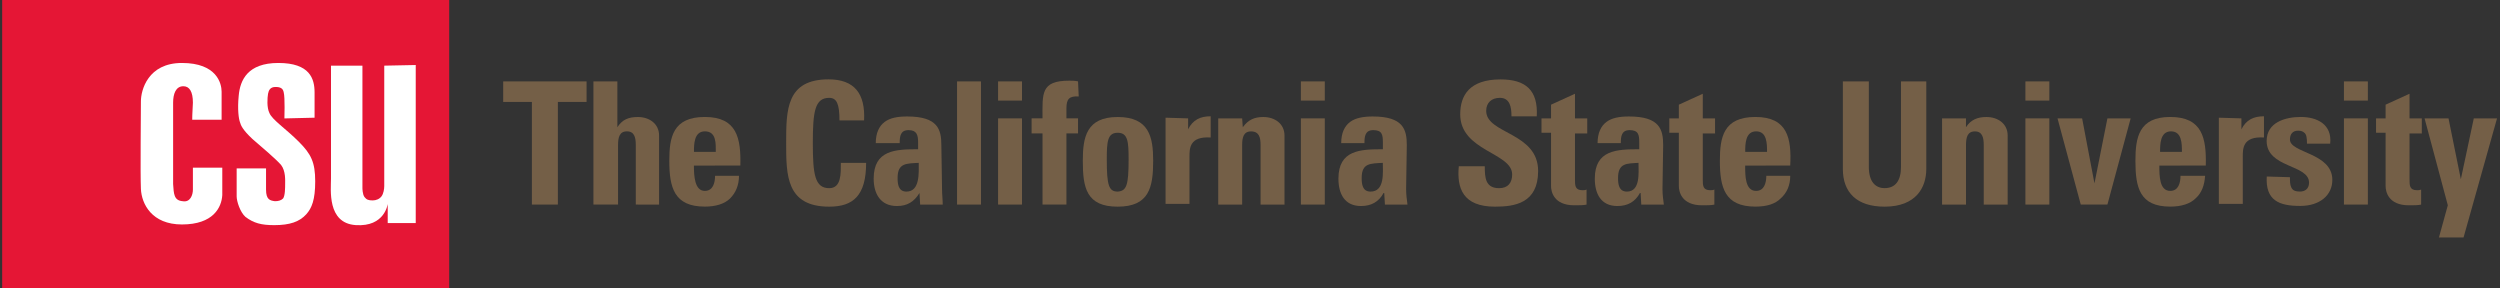 <svg width="486" height="56" viewBox="0 0 486 56" fill="none" xmlns="http://www.w3.org/2000/svg">
<rect x="0" y="0" width="486" height="56" fill="#333333" stroke="none"/>
<path d="M87.326 0H0.424V56H87.326V0Z" fill="#E51635"/>
<path d="M37.368 23.278H43.08C43.08 23.278 43.08 19.419 43.08 17.826C43.08 16.233 42.151 12.241 35.369 12.241C28.729 12.241 27.393 17.56 27.393 19.694C27.393 21.818 27.26 33.793 27.393 36.723C27.526 39.653 29.515 43.636 35.369 43.636C41.479 43.636 43.08 40.307 43.212 37.918C43.212 35.121 43.212 32.599 43.212 32.599H37.5C37.5 32.599 37.5 35.396 37.5 36.856C37.5 37.918 36.97 39.388 35.511 39.113C33.787 38.98 33.787 37.653 33.654 35.785C33.654 33.661 33.654 21.685 33.654 19.959C33.654 18.234 34.185 16.764 35.644 16.764C36.837 16.764 37.5 17.826 37.5 19.959C37.368 21.951 37.368 23.278 37.368 23.278Z" fill="white"/>
<path d="M61.153 22.88C61.153 22.88 61.153 20.623 61.153 17.959C61.153 15.294 60.224 12.241 54.114 12.241C48.137 12.241 46.669 15.569 46.404 18.622C46.139 21.287 46.404 23.145 46.669 23.809C46.802 24.34 47.199 25.269 49.056 27.004C50.913 28.597 53.575 30.863 54.635 32.058C55.564 33.253 55.431 35.121 55.431 35.785C55.431 36.448 55.431 38.041 55.033 38.582C54.636 38.98 54.105 39.113 53.442 39.113C52.514 38.98 51.718 38.847 51.718 36.856C51.718 34.865 51.718 32.731 51.718 32.731H46.006C46.006 32.731 46.006 37.122 46.006 38.184C46.006 39.113 46.669 41.246 47.73 42.175C49.321 43.37 50.79 43.768 53.309 43.768C56.369 43.768 58.226 43.105 59.552 41.644C60.613 40.45 61.276 38.847 61.276 35.263C61.276 31.537 60.48 29.944 58.084 27.545C55.554 25.013 52.902 23.288 52.371 21.96C51.841 20.898 51.974 19.03 52.106 18.234C52.239 17.57 52.504 16.906 53.565 16.906C54.493 16.906 55.024 17.172 55.156 17.968C55.422 18.897 55.289 23.022 55.289 23.022" fill="white"/>
<path d="M80.819 12.639V43.361H75.372V39.634C75.372 39.634 74.841 44.157 69.129 43.759C63.55 43.361 64.346 36.847 64.346 34.713C64.346 33.386 64.346 12.763 64.346 12.763H70.456V36.572C70.456 36.572 70.456 37.766 70.853 38.297C71.251 38.828 71.649 38.961 72.445 38.961C73.108 38.961 73.771 38.696 74.169 38.165C74.567 37.634 74.699 36.704 74.699 36.173C74.699 35.642 74.699 12.763 74.699 12.763" fill="white"/>
<path d="M114.028 15.825V19.817H108.449V39.767H103.4V19.817H97.82V15.825" fill="#745F47"/>
<path d="M123.597 39.767V28.199C123.597 26.739 123.332 25.535 121.873 25.535C120.414 25.535 120.149 26.729 120.149 28.199V39.767H115.365V15.825H120.016V24.738C120.945 23.278 122.138 22.747 124.004 22.747C126.259 22.747 128.125 24.075 128.125 26.341V39.776" fill="#745F47"/>
<path d="M139.15 29.527C139.15 27.934 139.283 25.535 137.028 25.535C134.906 25.535 134.906 28.066 134.906 29.527H139.15ZM134.897 32.191C134.897 34.182 135.03 37.112 137.019 37.112C138.61 37.112 139.008 35.519 139.008 34.182H143.659C143.659 36.041 142.996 37.51 141.935 38.572C140.874 39.634 139.141 40.165 137.019 40.165C131.042 40.165 130.113 36.439 130.113 31.252C130.113 26.729 130.776 22.738 137.019 22.738C143.261 22.738 144.057 26.862 143.924 32.181" fill="#745F47"/>
<path d="M152.83 27.801C152.83 21.42 152.83 15.427 161.071 15.427C166.12 15.427 168.242 18.224 167.977 23.411H163.193C163.193 20.215 162.663 19.021 161.204 19.021C158.409 19.021 158.012 21.685 158.012 27.801C158.012 33.917 158.409 36.581 161.204 36.581C163.591 36.581 163.458 33.651 163.458 31.66H168.375C168.375 38.041 165.846 40.175 161.204 40.175C152.83 40.175 152.83 34.05 152.83 27.801Z" fill="#745F47"/>
<path d="M174.493 34.581C174.493 35.775 174.625 37.245 176.217 37.245C178.879 37.245 178.604 33.519 178.604 31.66C176.217 31.793 174.493 31.66 174.493 34.581ZM183.132 36.714C183.132 37.776 183.265 38.838 183.265 39.776H178.879L178.746 37.52C177.685 39.245 176.359 40.051 174.36 40.051C171.168 40.051 169.842 37.662 169.842 34.732C169.842 29.147 174.095 29.015 178.481 29.015V27.687C178.481 26.227 178.216 25.298 176.624 25.298C175.033 25.298 174.9 26.492 174.9 27.829H170.249C170.249 25.838 170.912 24.501 171.973 23.705C173.034 22.908 174.502 22.643 176.359 22.643C182.336 22.643 182.999 25.174 182.999 28.228" fill="#745F47"/>
<path d="M190.702 15.825H186.051V39.767H190.702V15.825Z" fill="#745F47"/>
<path d="M198.676 39.767H194.025V23.012H198.676V39.767ZM198.676 15.825V19.552H194.025V15.825" fill="#745F47"/>
<path d="M209.703 18.755C207.846 18.622 207.316 19.286 207.316 21.012V23.003H209.57V25.933H207.316V39.767H202.665V25.933H200.543V23.003H202.665C202.665 18.215 202.267 15.683 207.846 15.683C208.377 15.683 208.907 15.683 209.57 15.816" fill="#745F47"/>
<path d="M219.402 30.996C219.402 27.535 219.27 25.81 217.28 25.81C215.291 25.81 215.159 27.535 215.159 30.996C215.159 36.05 215.556 37.245 217.28 37.245C219.004 37.112 219.402 36.05 219.402 30.996ZM210.498 31.262C210.498 26.739 211.161 22.747 217.271 22.747C223.381 22.747 224.177 26.606 224.177 31.262C224.177 36.448 223.381 40.175 217.271 40.175C211.161 40.175 210.498 36.448 210.498 31.262Z" fill="#745F47"/>
<path d="M230.97 23.012V25.137C231.898 23.278 233.357 22.605 235.356 22.605V26.729C231.235 26.464 231.235 28.853 231.235 30.456V39.634H226.584V22.88" fill="#745F47"/>
<path d="M241.598 24.738C242.659 23.278 243.853 22.747 245.586 22.747C247.841 22.747 249.707 24.075 249.707 26.341V39.776H245.056V28.209C245.056 26.748 244.791 25.544 243.199 25.544C241.741 25.544 241.475 26.739 241.475 28.209V39.776H236.824V23.022H241.475" fill="#745F47"/>
<path d="M257.54 39.767H252.889V23.012H257.54V39.767ZM257.54 15.825V19.552H252.889V15.825" fill="#745F47"/>
<path d="M264.71 34.581C264.71 35.775 264.842 37.245 266.434 37.245C269.228 37.245 268.821 33.519 268.821 31.66C266.443 31.793 264.71 31.66 264.71 34.581ZM273.349 36.714C273.349 37.776 273.482 38.838 273.614 39.776H269.228L269.096 37.52H268.963C268.035 39.245 266.576 40.051 264.577 40.051C261.385 40.051 260.191 37.662 260.191 34.732C260.191 29.147 264.445 29.015 268.83 29.015V27.687C268.83 26.227 268.698 25.298 266.974 25.298C265.382 25.298 265.25 26.492 265.25 27.829H260.731C260.731 25.838 261.394 24.501 262.455 23.705C263.516 22.908 265.117 22.643 266.841 22.643C272.818 22.643 273.482 25.174 273.482 28.228" fill="#745F47"/>
<path d="M290.629 40.175C284.387 40.175 283.184 36.581 283.591 32.324H288.64C288.64 34.58 288.773 36.581 291.434 36.581C293.158 36.581 293.964 35.519 293.964 33.917C293.964 29.659 283.866 29.394 283.866 22.216C283.866 18.49 285.722 15.437 291.709 15.437C296.625 15.437 299.022 17.561 298.747 22.614H293.831C293.831 20.889 293.566 19.021 291.576 19.021C289.985 19.021 288.915 19.95 288.915 21.552C288.915 26.075 299.012 25.677 299.012 33.253C299.003 39.502 294.485 40.175 290.629 40.175Z" fill="#745F47"/>
<path d="M299.666 23.012H301.523V20.348L306.174 18.224V23.012H308.561V25.942H306.174V34.855C306.174 36.05 306.174 36.979 307.633 36.979C307.898 36.979 308.163 36.979 308.428 36.847V39.776C307.765 39.909 307.102 39.909 306.041 39.909C302.053 39.909 301.523 37.245 301.523 36.183V25.81H299.666" fill="#745F47"/>
<path d="M314.548 34.581C314.548 35.775 314.68 37.245 316.272 37.245C318.934 37.245 318.526 33.519 318.526 31.66C316.272 31.793 314.548 31.66 314.548 34.581ZM323.187 36.714C323.187 37.776 323.319 38.838 323.452 39.776H319.066L318.934 37.52H318.801C317.873 39.245 316.414 40.051 314.415 40.051C311.223 40.051 310.029 37.662 310.029 34.732C310.029 29.147 314.283 29.015 318.668 29.015V27.687C318.668 26.227 318.536 25.298 316.812 25.298C315.22 25.298 315.088 26.492 315.088 27.829H310.569C310.569 25.838 311.232 24.501 312.293 23.705C313.354 22.908 314.822 22.643 316.679 22.643C322.656 22.643 323.319 25.174 323.319 28.228" fill="#745F47"/>
<path d="M324.512 23.012H326.368V20.348L331.019 18.224V23.012H333.407V25.942H331.019V34.855C331.019 36.05 331.019 36.979 332.478 36.979C332.743 36.979 333.009 36.979 333.274 36.847V39.776C332.611 39.909 331.948 39.909 330.887 39.909C326.899 39.909 326.368 37.245 326.368 36.183V25.81H324.512" fill="#745F47"/>
<path d="M343.513 29.527C343.513 27.934 343.513 25.535 341.391 25.535C339.27 25.535 339.27 28.066 339.27 29.527H343.513ZM339.26 32.191C339.26 34.182 339.26 37.112 341.382 37.112C342.973 37.112 343.371 35.519 343.371 34.182H348.022C348.022 36.041 347.359 37.51 346.166 38.572C345.105 39.634 343.504 40.165 341.249 40.165C335.272 40.165 334.344 36.439 334.344 31.252C334.344 26.729 335.007 22.738 341.249 22.738C347.492 22.738 348.288 26.862 348.022 32.181" fill="#745F47"/>
<path d="M374.469 15.825V32.855C374.469 36.448 372.48 40.175 366.361 40.175C360.914 40.175 358.252 37.378 358.252 32.855V15.825H363.301V32.447C363.301 35.377 364.627 36.572 366.361 36.572C368.482 36.572 369.553 35.111 369.553 32.447V15.825" fill="#745F47"/>
<path d="M382.181 24.738C383.109 23.278 384.435 22.747 386.169 22.747C388.423 22.747 390.289 24.075 390.289 26.341V39.776H385.638V28.209C385.638 26.748 385.373 25.544 383.914 25.544C382.455 25.544 382.19 26.739 382.19 28.209V39.776H377.539V23.022H382.19" fill="#745F47"/>
<path d="M398.391 39.767H393.74V23.012H398.391V39.767ZM398.391 15.825V19.552H393.74V15.825" fill="#745F47"/>
<path d="M399.982 23.013H404.766L407.163 35.652L409.682 23.013H414.201L409.682 39.767H404.501" fill="#745F47"/>
<path d="M424.164 29.527C424.164 27.934 424.164 25.535 422.042 25.535C419.92 25.535 419.92 28.066 419.92 29.527H424.164ZM419.778 32.191C419.778 34.182 419.778 37.112 421.9 37.112C423.491 37.112 423.889 35.519 423.889 34.182H428.673C428.54 36.041 428.01 37.51 426.816 38.572C425.755 39.634 424.022 40.165 421.9 40.165C415.923 40.165 415.127 36.439 415.127 31.252C415.127 26.729 415.79 22.738 421.9 22.738C428.142 22.738 428.938 26.862 428.805 32.181" fill="#745F47"/>
<path d="M435.73 23.012V25.137C436.658 23.278 438.117 22.605 440.115 22.605V26.729C435.995 26.464 435.995 28.853 435.995 30.456V39.634H431.344V22.88" fill="#745F47"/>
<path d="M445.165 34.448C445.165 35.244 445.165 35.908 445.43 36.439C445.695 36.97 446.093 37.235 447.154 37.235C448.082 37.235 448.878 36.704 448.878 35.51C448.878 31.916 440.637 32.712 440.637 27.393C440.637 23.799 444.227 22.738 447.277 22.738C450.469 22.738 453.387 24.198 452.989 27.924H448.48C448.48 26.729 448.347 26.066 447.95 25.8C447.684 25.535 447.287 25.402 446.756 25.402C445.695 25.402 445.165 26.066 445.165 27.128C445.165 29.792 453.406 29.659 453.406 34.979C453.406 37.909 451.019 40.032 447.163 40.032C443.043 40.032 440.39 38.971 440.656 34.315" fill="#745F47"/>
<path d="M460.311 39.767H455.66V23.012H460.311V39.767ZM460.311 15.825V19.552H455.66V15.825" fill="#745F47"/>
<path d="M461.904 23.012H463.761V20.348L468.412 18.224V23.012H470.799V25.942H468.412V34.855C468.412 36.05 468.412 36.979 469.871 36.979C470.136 36.979 470.401 36.979 470.667 36.847V39.776C470.003 39.909 469.34 39.909 468.279 39.909C464.291 39.909 463.761 37.245 463.761 36.183V25.81H461.904" fill="#745F47"/>
<path d="M475.856 39.9L471.338 23.013H475.989L478.386 34.846L480.905 23.013H485.424L478.916 46.158H474.132" fill="#745F47"/>
</svg>
